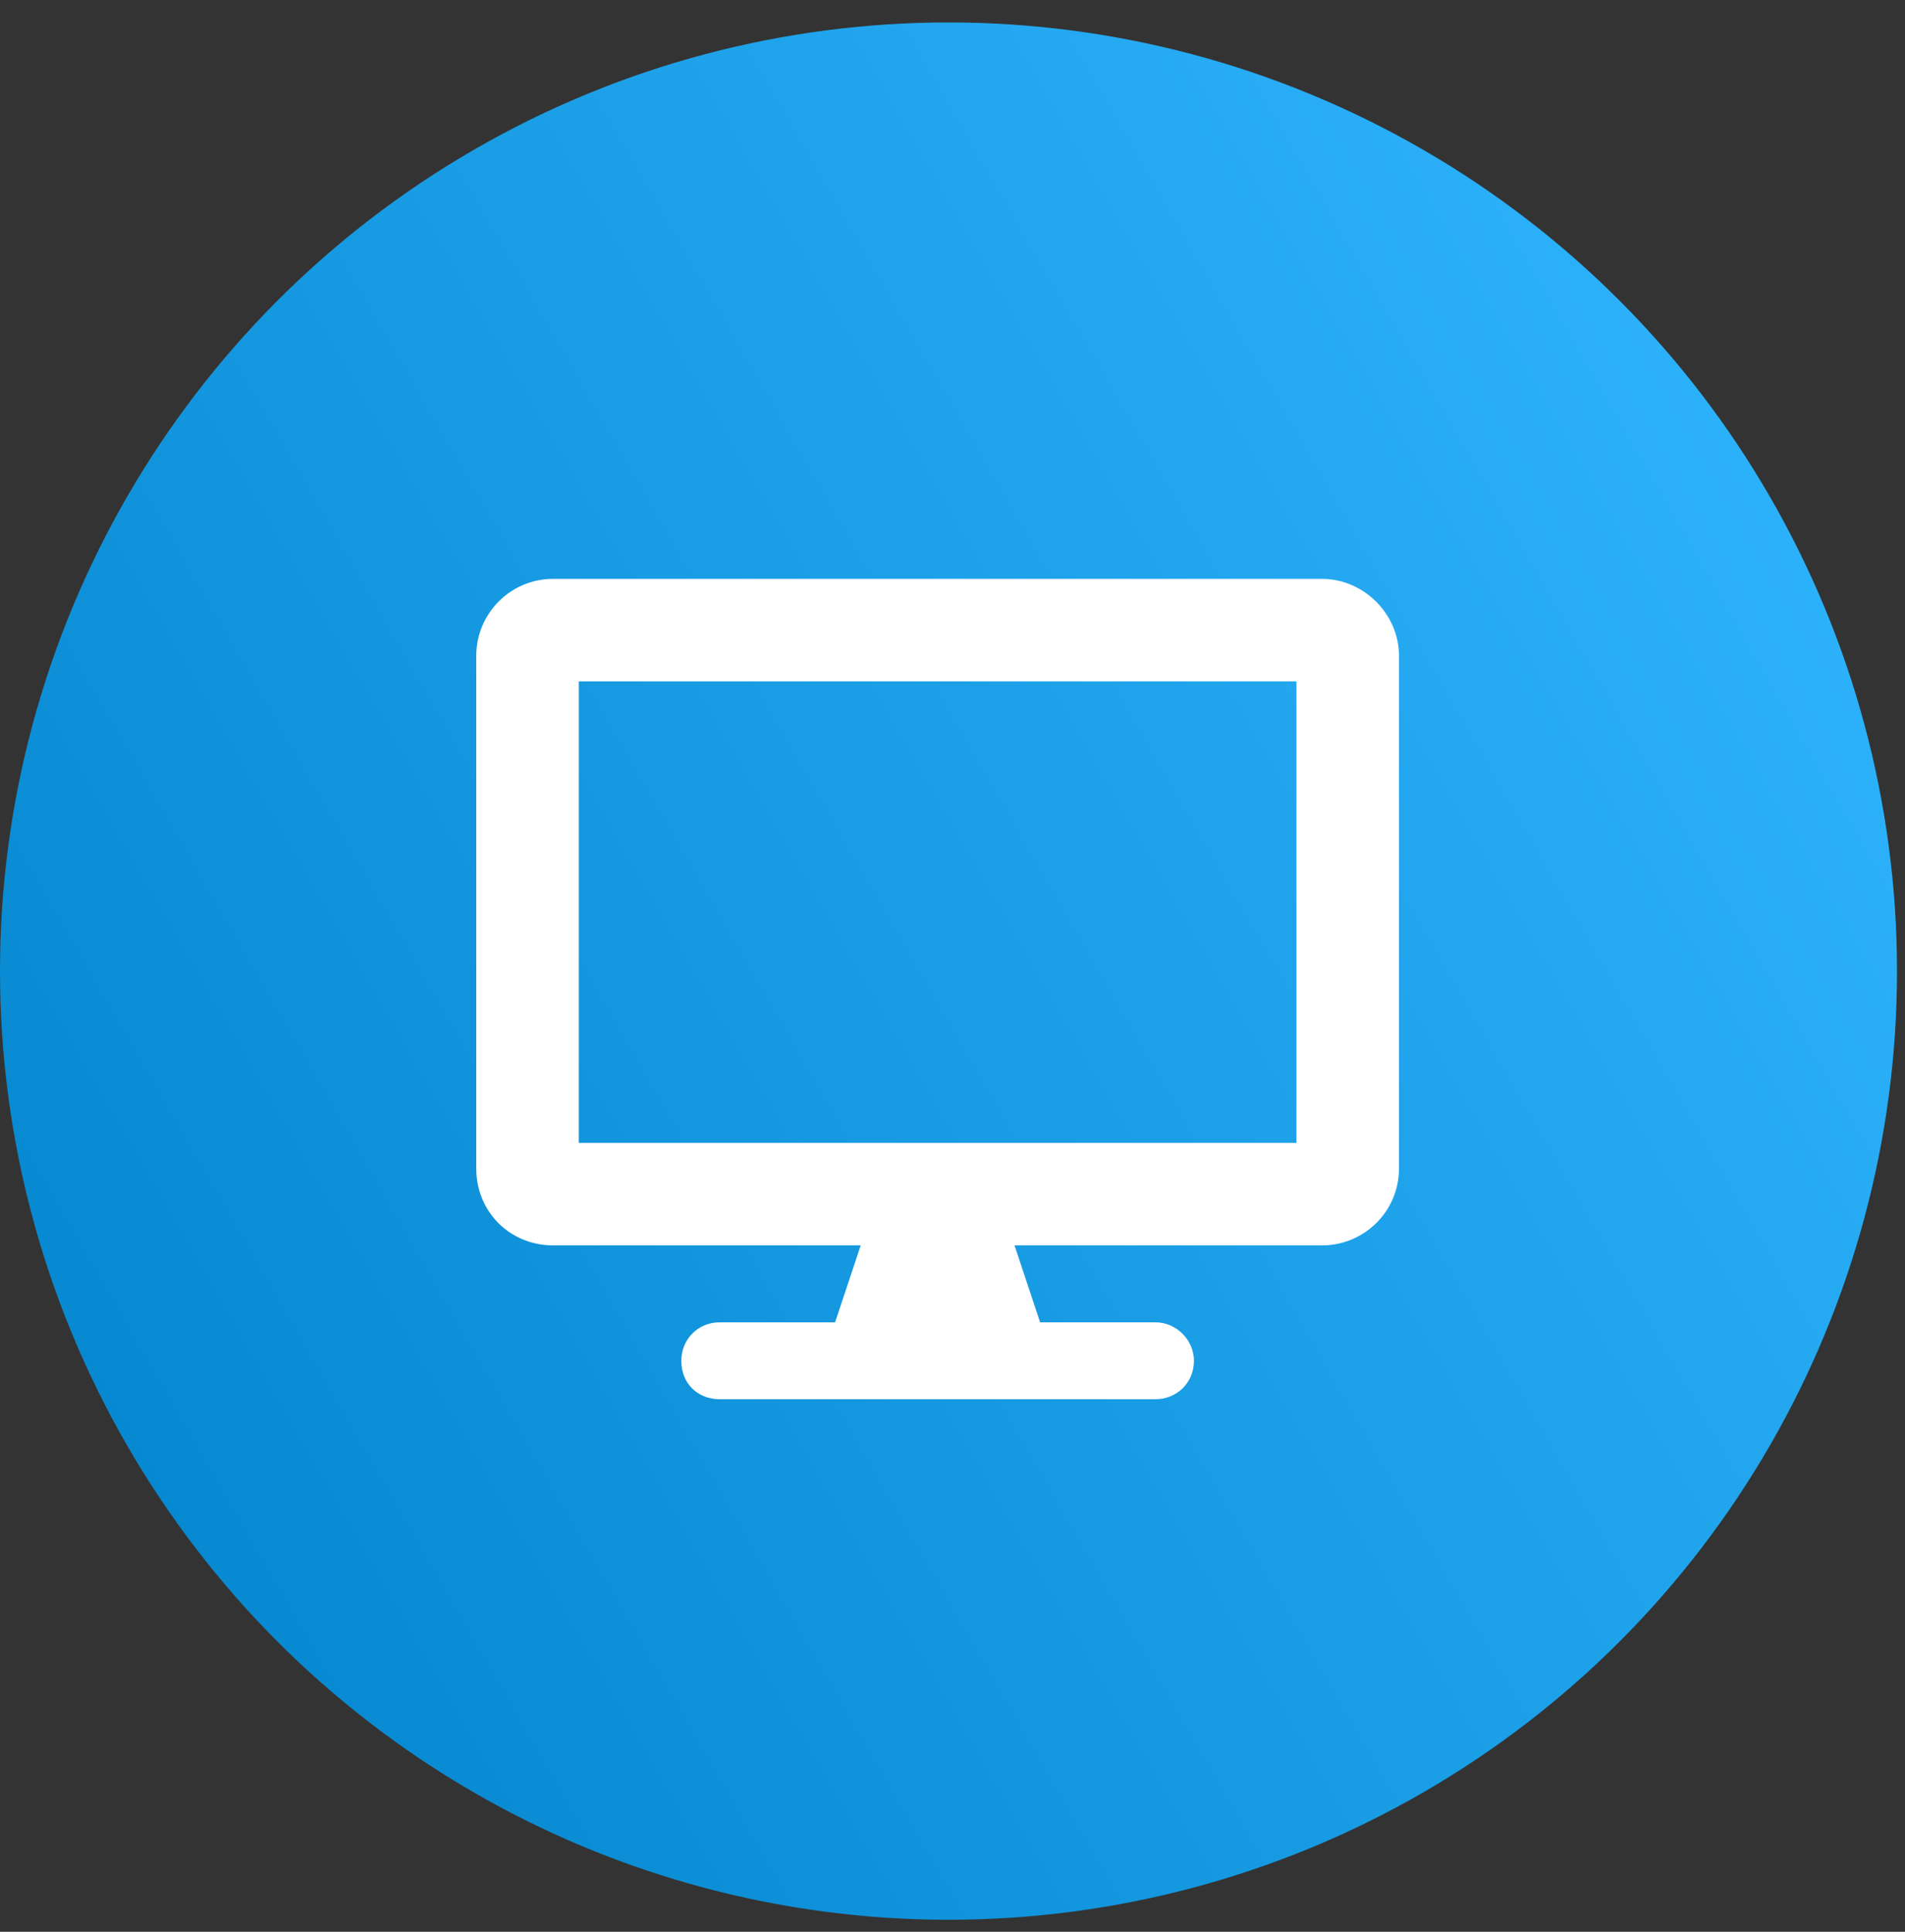 <svg width="72" height="73" viewBox="0 0 72 73" fill="none" xmlns="http://www.w3.org/2000/svg">
<rect x="0" y="0" width="72" height="73" fill="#333333" stroke="none"/>
<circle cx="35.849" cy="36.697" r="35.849" fill="url(#paint0_linear_495_17579)"/>
<path d="M49.969 21.875H20.906C19.271 21.875 18 23.207 18 24.781V44.156C18 45.791 19.271 47.062 20.906 47.062H32.531L31.562 49.969H27.203C26.355 49.969 25.75 50.635 25.75 51.422C25.75 52.27 26.355 52.875 27.203 52.875H43.672C44.459 52.875 45.125 52.27 45.125 51.422C45.125 50.635 44.459 49.969 43.672 49.969H39.312L38.344 47.062H49.969C51.543 47.062 52.875 45.791 52.875 44.156V24.781C52.875 23.207 51.543 21.875 49.969 21.875ZM49 43.188H21.875V25.75H49V43.188Z" fill="white"/>
<defs>
<linearGradient id="paint0_linear_495_17579" x1="75.446" y1="15.262" x2="-6" y2="62.117" gradientUnits="userSpaceOnUse">
<stop stop-color="#30B6FF"/>
<stop offset="1" stop-color="#0082C9"/>
</linearGradient>
</defs>
</svg>
